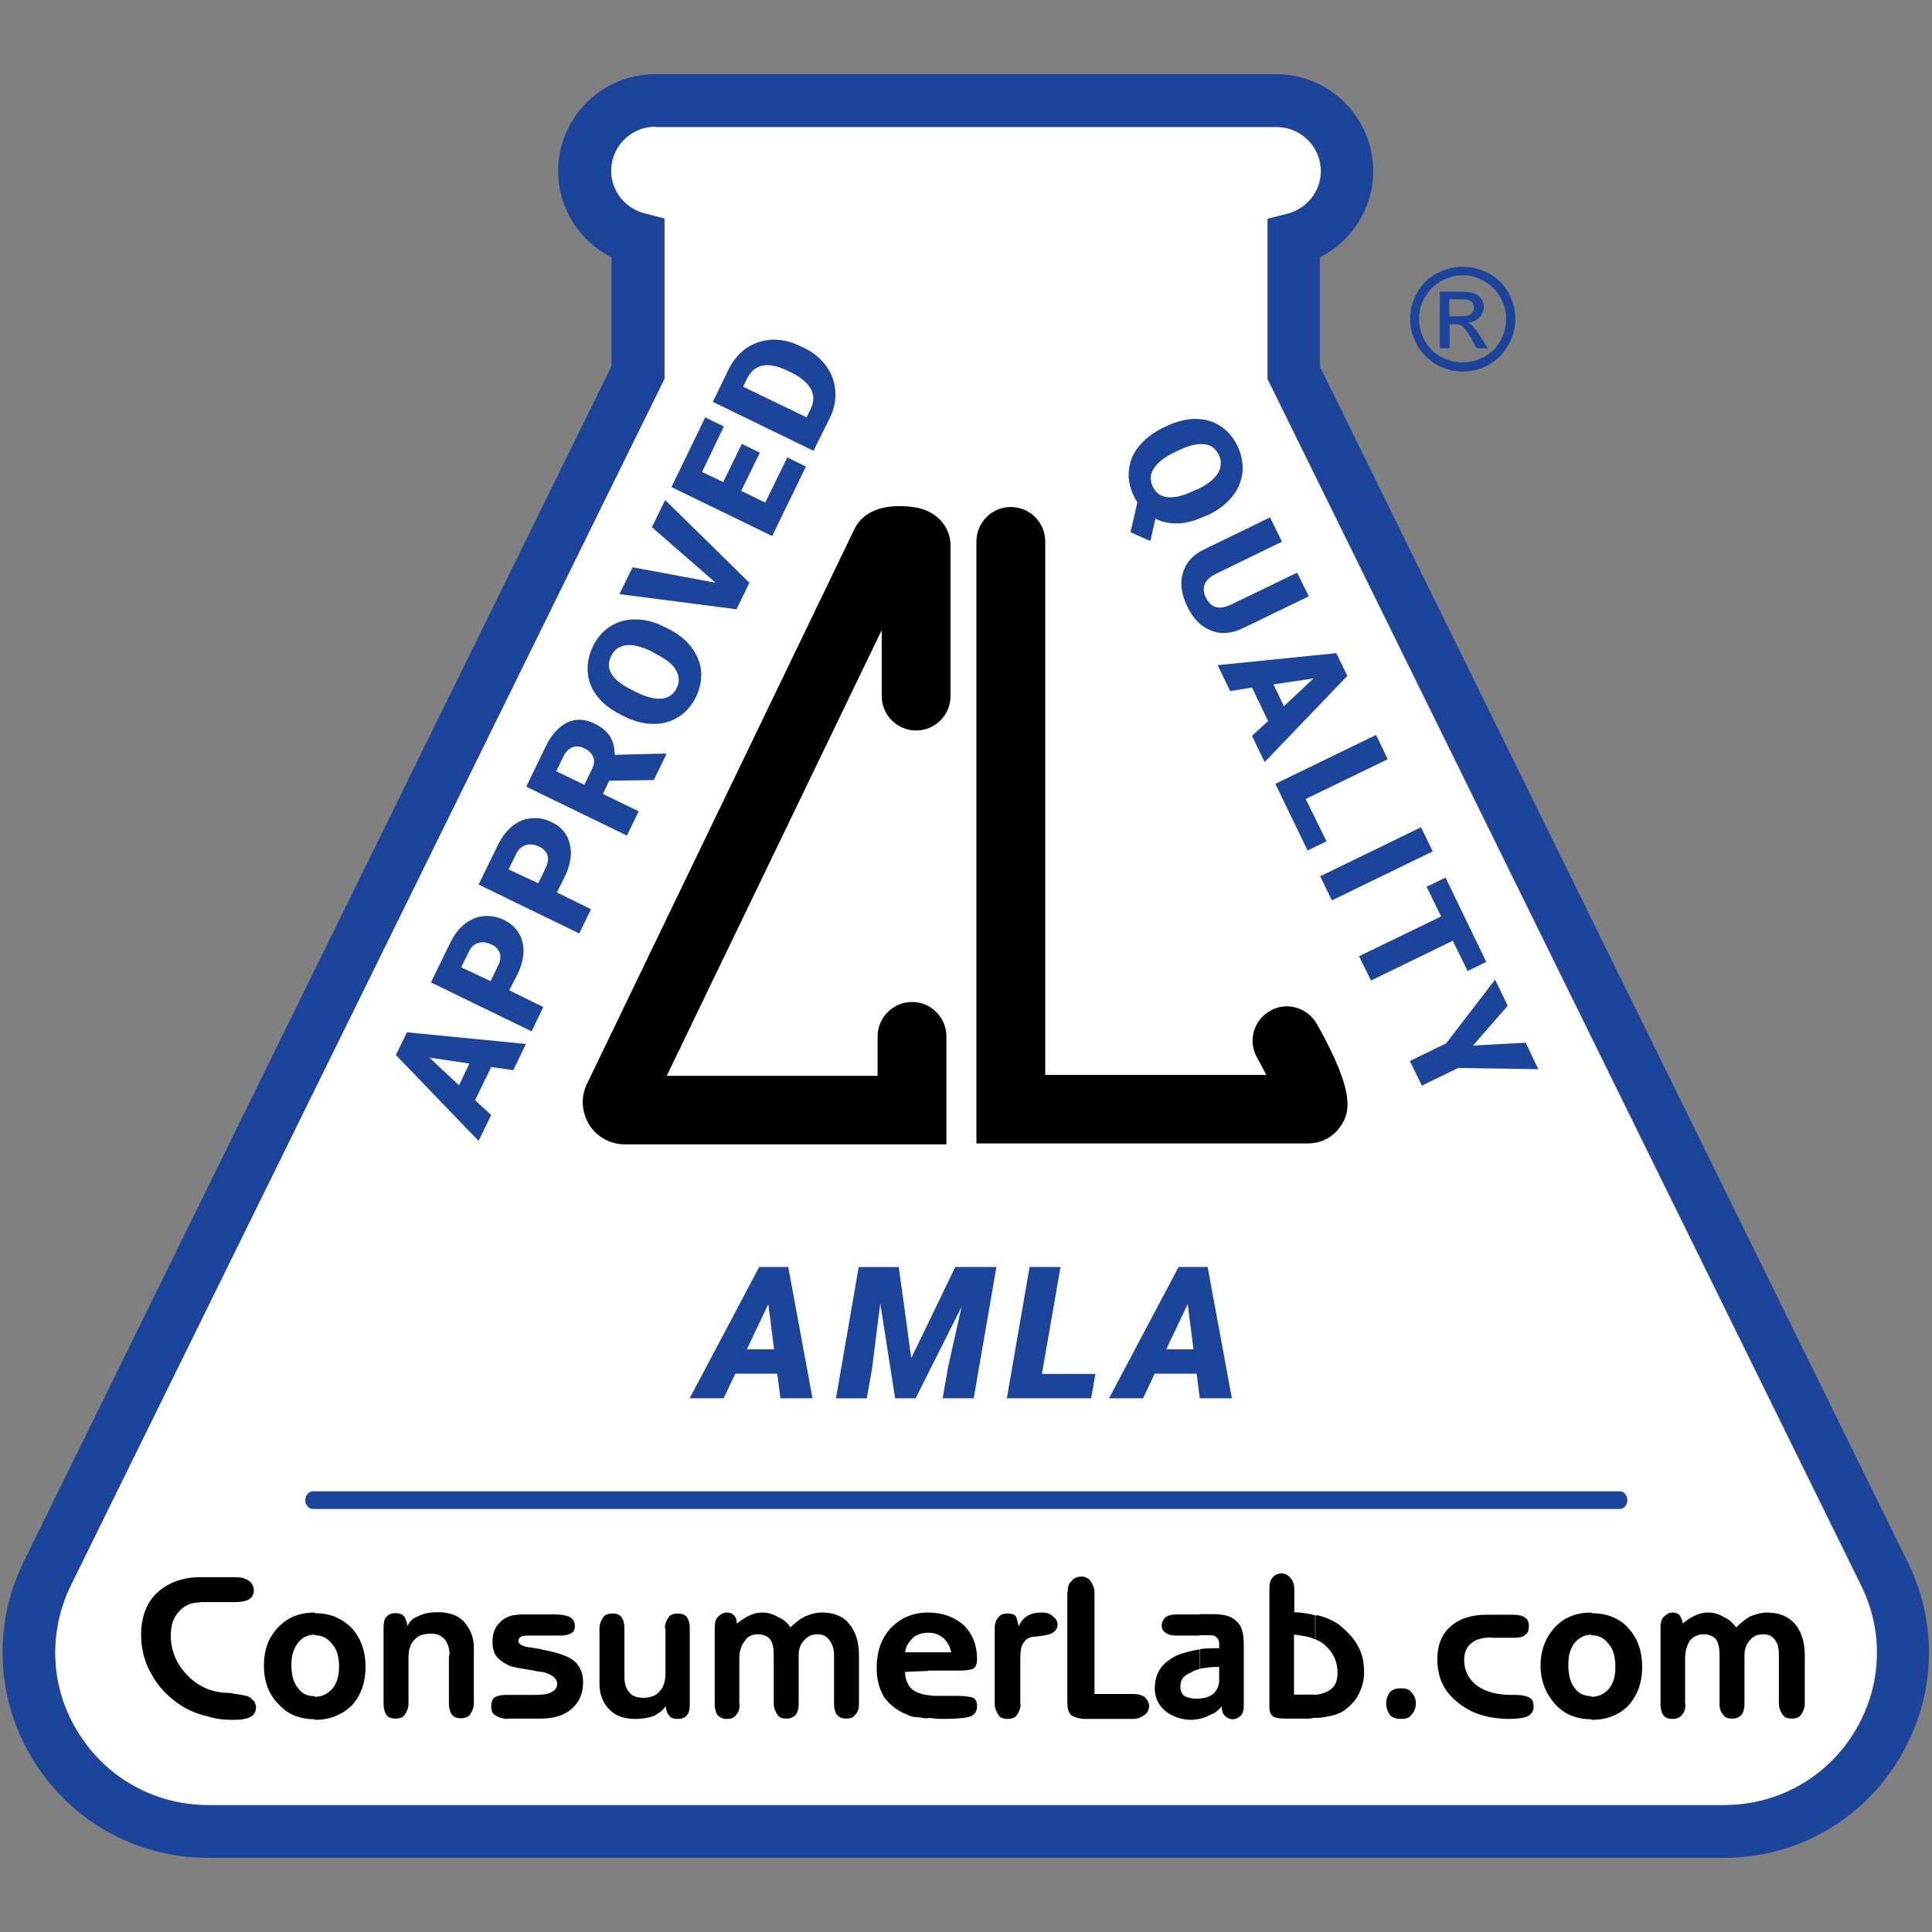 <?xml version="1.0" encoding="UTF-8"?>
<svg id="Layer_1" data-name="Layer 1" xmlns="http://www.w3.org/2000/svg" version="1.1" viewBox="0 0 612 612">
  <rect x="0" y="0" width="612" height="612" fill="#808080" stroke="none"/>
  <defs>
    <style>
      .cls-1 {
        fill: #000;
      }

      .cls-1, .cls-2, .cls-3 {
        stroke-width: 0px;
      }

      .cls-2 {
        fill: #1c449b;
      }

      .cls-3 {
        fill: #fff;
      }
    </style>
  </defs>
  <path class="cls-3" d="M207.45,40.15c-7.7,0-14,6.3-14,14,0,6.4,4.4,11.9,10.6,13.5l6.3,1.6v50.8L22.35,502.15c-7.4,15.1-6.6,32.7,2.4,46.9,8.9,14.3,24.3,22.8,41.1,22.8h480.2c16.8,0,32.2-8.5,41.1-22.8,8.9-14.3,9.8-31.8,2.3-46.9L401.45,120.05v-50.7l6.3-1.6c6.2-1.6,10.6-7.2,10.6-13.5,0-7.7-6.3-14-14-14h-196.9v-.1Z"/>
  <path class="cls-1" d="M414.4,362.2h-105.1v-190.7c0-6,4.9-10.9,10.9-10.9s10.9,4.9,10.9,10.9v169h70c-.9-1.8-1.9-3.7-2.9-5.5-3-5.2-1.1-11.8,4.1-14.8s11.8-1.1,14.8,4.1c13.1,23.1,9.9,28.6,7.9,31.9-2.3,3.8-6.2,6-10.6,6"/>
  <path class="cls-1" d="M299.7,362.5h-101.8c-4.6,0-8.9-2.4-11.3-6.3-2.4-4-2.7-8.8-.6-13l84.7-175.7c5.1-10.1,20-6.6,20.2-6.6,7.5,1.8,10.2,7.5,10.2,11.8v47.8c0,6-4.9,10.9-10.9,10.9s-10.9-4.9-10.9-10.9v-20.9l-68.1,141.2h66.8v-12.5c0-6,4.9-10.9,10.9-10.9s10.9,4.9,10.9,10.9v34.2h-.1ZM205.6,352.6l-.1.2c0-.1.1-.2.1-.2"/>
  <path class="cls-1" d="M504.1,544.8v-7.3c2.3,0,4.1-.9,5.6-2.6,1.5-1.8,2-4.1,2-7s-.6-5.3-2-7c-1.5-2-3.2-2.9-5.6-2.9v-7c4.7,0,8.8,1.5,11.7,4.7,2.9,3.2,4.4,7.3,4.4,12.3s-1.5,9.1-4.4,12.3c-2.9,3-7,4.5-11.7,4.5M533.9,539.8c0,1.5-.3,2.6-1.2,3.5-.6.9-1.8,1.2-2.9,1.2-1.2,0-2.3-.3-2.9-1.2-.6-.9-.9-2.1-.9-3.5v-24.3c0-1.5.3-2.6.9-3.2.9-.9,1.8-1.5,2.9-1.5.9,0,1.8.3,2.3.9.3.6.9,1.5.9,2.6,1.5-1.2,2.6-2,4.1-2.6,1.2-.6,2.6-.9,4.1-.9,1.8,0,3.5.6,5,1.5,1.5.6,2.6,1.8,3.8,3.2,1.5-1.5,2.9-2.6,4.4-3.5,1.8-.6,3.5-1.2,5.3-1.2,3.8,0,6.7,1.2,8.8,3.5,2,2.3,3.2,5.6,3.2,9.9v15.5c0,1.5-.6,2.6-1.2,3.5-.6.9-1.8,1.2-2.9,1.2-1.2,0-2.3-.3-2.9-1.2-.6-.9-1.2-2.1-1.2-3.5v-15.5c0-2-.3-3.5-1.2-4.7s-2-1.8-3.8-1.8-3.2.6-4.1,1.8c-1.2,1.2-1.8,2.9-1.8,4.7v15.5c0,1.5-.3,2.6-.9,3.5-.9.9-1.8,1.2-2.9,1.2-1.5,0-2.3-.3-2.9-1.2-.9-.9-1.2-2.1-1.2-3.5v-15.5c0-2-.3-3.8-1.2-5-.9-.9-2.1-1.5-3.8-1.5-1.8,0-3.2.6-4.4,2-.9,1.5-1.5,3.2-1.5,5.6v14.5h.1ZM504.1,510.8v7c-2,0-3.8.9-5.3,2.6-1.5,2-2,4.1-2,7s.6,5.6,2,7.3c1.2,1.8,3.2,2.6,5.3,2.6v7.3c-4.7,0-8.5-1.5-11.4-4.7s-4.7-7.3-4.7-12.3,1.7-9.1,4.7-12.3c2.9-3,6.7-4.5,11.4-4.5M416.6,544.2v-7.3c2.3-.3,3.8-.9,5-1.8,1.5-1.2,2.1-2.9,2.1-5.3,0-3.2-1.2-6.1-3.8-8.5-.9-.9-2.1-1.5-3.2-2v-7.6h.9c2.3.6,4.4,1.5,6.1,2.6,2.6,2,5,4.4,6.4,7,1.5,2.6,2,5.3,2,8.5,0,2.6-.6,4.7-1.8,7-.9,2-2.6,3.5-4.4,5-1.5.9-2.9,1.5-4.7,1.8-1.4.3-2.8.6-4.6.6M448.5,539.5c0,1.7-.6,2.9-1.5,3.8-.6.9-1.8,1.2-3.2,1.2-1.5,0-2.6-.3-3.5-1.2-.6-.9-1.2-2.1-1.2-3.8,0-1.5.6-2.6,1.2-3.5.9-.9,2-1.2,3.5-1.2s2.6.3,3.2,1.2c.9.9,1.5,2,1.5,3.5M472.5,518.7c-2.9,0-5,.6-6.4,1.8-1.5,1.2-2.3,2.9-2.3,5.3,0,3.5,1.5,6.2,4.1,8.2,2.9,2,6.4,2.9,11.1,2.9h1.2c1.8,0,3.2.3,4.4.9.9.6,1.2,1.5,1.2,2.9,0,1.2-.6,2.3-1.8,2.9-1.2.6-3.2.9-5.9.9-6.7,0-12.3-1.8-16.4-5.3-4.4-3.5-6.4-7.9-6.4-13.7,0-4.4,1.5-7.9,4.1-10.2,2.9-2.6,6.7-3.8,11.7-3.8h8.2c1.8,0,2.9.3,3.8.9.9.6,1.2,1.5,1.2,2.6,0,1.5-.3,2.3-1.2,2.9-.6.6-1.8.9-3.5.9h-7.1v-.1ZM416.6,511.7v7.6c-1.8-.9-4.1-1.2-6.7-1.5v19h6.8v7.3c-.6,0-1.2.3-2,.3h-7.6c-2.1,0-3.5-.3-4.1-.9-.6-.6-.9-1.5-.9-2.9v-37.2c0-1.8.3-2.9.9-3.5.6-.9,1.8-1.5,2.9-1.5s2.3.6,2.9,1.5c.6.6,1.2,1.8,1.2,3.5v7.3c2.2.1,4.6.4,6.6,1M380,544.5v-6.5c1.8,0,3.2-.6,4.4-1.5,1.2-1.2,1.8-2.6,1.8-4.4v-4.1c-2.3,0-4.4.3-6.1.6v-6.2c2-.3,4.1-.3,6.1-.3v-1.5c0-.9-.3-1.5-.9-2-.6-.6-1.5-.6-2.6-.6h-2.7v-6.7h3.8c3.8,0,6.4.6,7.9,2.3,1.8,1.5,2.3,4.1,2.3,7.6v19c0,1.5-.3,2.6-.9,3.2-.6.6-1.5,1.2-2.6,1.2-1.2,0-2-.6-2.6-1.2-.6-.6-.9-1.5-.9-2.9-1.2,1.5-2.3,2.3-4.1,2.9-.8.5-1.7.8-2.9,1.1M380,511.4v6.7h-7.6c-1.5,0-2.3-.3-3.2-.9-.9-.6-1.2-1.5-1.2-2.3,0-1.2.6-2,1.2-2.6.9-.6,2-.9,3.5-.9h7.3ZM380,522.5v6.2c-1.2.3-2,.6-2.9,1.2-2.3.9-3.2,2.3-3.2,4.4,0,1.2.3,2,1.2,2.9,1.2.6,2.3.9,4.1.9h.9v6.4c-.9,0-1.8.3-2.6.3-3.5,0-6.4-1.2-8.5-2.9-2-1.8-3.2-4.1-3.2-7,0-4.4,1.8-7.3,5-9.4,2.2-1.5,5.4-2.4,9.2-3M294,544.2v-7.3c.9.3,1.8.3,2.6.3h6.7c2.3,0,4.1.3,5,.6.9.6,1.2,1.5,1.2,2.6,0,1.5-.6,2.6-1.8,3.2-1.5.6-4.4.9-9.4.9-1.7,0-3.1-.3-4.3-.3M294,529.3v-5.9h7.3c-.3-1.8-1.2-3.2-2.3-4.4-1.5-1.2-2.9-1.8-5-1.8v-6.4c4.7,0,8.5,1.5,11.4,4.1,2.6,2.6,4.1,6.2,4.1,10.5,0,1.5-.3,2.6-1.2,3.2-.6.3-2.3.6-4.7.6h-9.6v.1ZM323.3,539.8c0,1.5-.6,2.6-1.2,3.5s-1.8,1.2-2.9,1.2c-1.2,0-2.3-.3-2.9-1.2s-1.2-2.1-1.2-3.5v-24.3c0-1.5.6-2.6,1.2-3.2.6-.9,1.8-1.2,2.9-1.2,1.2,0,2.1.3,2.6.9.3.6.6,1.8.9,3.2.6-1.5,1.5-2.6,2.6-3.2,1.2-.9,2.9-1.2,4.7-1.2,1.5,0,2.6.3,3.5,1.2.9.6,1.5,1.5,1.5,2.6,0,1.2-.6,2-1.5,2.6s-2.6.9-5,1.2c-2,0-3.5.6-4.1,1.8-.9.9-1.2,2.6-1.2,5.3v14.3h.1ZM338.2,504.4c0-1.5.3-2.9,1.2-3.5.6-.9,1.8-1.5,3.2-1.5,1.2,0,2.3.6,2.9,1.5s1.2,2.1,1.2,3.5v32.2h12c1.8,0,2.9.3,3.8.9.9.9,1.5,1.8,1.5,2.9,0,1.2-.6,2.3-1.5,2.9-.9.6-2,1.2-3.5,1.2h-15c-2.3,0-3.8-.6-4.7-1.2-.9-.9-1.2-2.3-1.2-4.4v-34.5h.1ZM294,510.8v6.4c-2,0-3.8.6-5,1.8s-2,2.6-2.3,4.4h7.3v5.9l-7.3.3c0,2.3.9,4.4,2.3,5.6,1.2.9,2.9,1.5,5,1.8v7.3c-.9,0-1.8,0-2.6-.3-1.8,0-3.2-.3-4.1-.9-3.2-1.2-5.6-3.2-7.3-5.6-1.5-2.6-2.3-5.6-2.3-9.1,0-5.3,1.5-9.4,4.4-12.6,3.1-3.2,6.9-5,11.9-5M99.7,544.8v-7.3c2.3,0,4.1-.9,5.6-2.6,1.5-1.8,2.1-4.1,2.1-7s-.6-5.3-2.1-7c-1.5-2-3.2-2.9-5.6-2.9v-7c4.7,0,8.5,1.5,11.7,4.7,2.9,3.2,4.4,7.3,4.4,12.3s-1.5,9.1-4.4,12.3c-3.2,3-7,4.5-11.7,4.5M142.4,524.3c0-2.3-.6-3.8-1.5-5-1.2-1.2-2.3-1.8-4.4-1.8-2.3,0-4.1.6-5.3,2-1.2,1.2-1.8,3.2-1.8,5.6v14.6c0,1.5-.6,2.6-1.2,3.5-.6.9-1.8,1.2-2.9,1.2-1.2,0-2.3-.3-2.9-1.2s-.9-2.1-.9-3.5v-24.3c0-1.5.3-2.6.9-3.2.6-.9,1.8-1.2,2.9-1.2,1.2,0,2,.3,2.6.9.6.6.9,1.8,1.2,3.2.6-1.5,1.8-2.6,3.5-3.2,1.8-.9,3.8-1.2,6.1-1.2,3.5,0,6.2.9,8.2,2.9,2,2.3,3.2,5,3.2,8.2v17.8c0,1.5-.6,2.6-1.2,3.5-.6.9-1.8,1.2-2.9,1.2s-2.3-.3-2.9-1.2c-.6-.9-.9-2.1-.9-3.5v-15.3h.2ZM160.9,544.5c-1.8,0-3.2-.6-4.1-1.2-.9-.6-1.2-1.5-1.2-2.6,0-1.5.3-2.3.9-2.9.9-.6,2.1-.9,3.5-.9h9.7c2.3,0,4.1-.3,5-.9,1.2-.6,1.8-1.5,1.8-2.6,0-.9-.6-1.8-1.2-2.3-.9-.6-2-1.2-3.5-1.5-.9,0-2.3-.3-3.8-.6-3.5-.6-5.9-.9-7-1.5-1.8-.9-2.9-1.8-3.8-2.9-.9-1.2-1.2-2.9-1.2-4.7,0-2.6.9-4.7,2.6-6.2,1.8-1.8,4.1-2.3,7.3-2.3h9.7c2.3,0,3.8.3,5,.9.9.6,1.5,1.5,1.5,2.6,0,1.2-.3,2-.9,2.3-.9.6-2.1.9-3.8.9h-9.4c-1.5,0-2.3,0-2.9.3-.6.3-.9.9-.9,1.5,0,.9,1.5,1.8,4.1,2,2,.3,3.5.6,4.7.9,4.4.9,7.3,2,9.1,3.5,1.8,1.8,2.6,3.8,2.6,6.7,0,3.5-1.2,6.1-3.5,8.2-2.3,2.1-5.6,3.2-9.7,3.2h-10.6v.1ZM210.6,515.8c0-1.5.6-2.6,1.2-3.5.6-.9,1.8-1.2,2.9-1.2,1.2,0,2.3.3,2.9,1.2.6.9.9,2,.9,3.5v24.3c0,1.5-.3,2.6-.9,3.2-.6.9-1.8,1.2-2.9,1.2-1.2,0-2.3-.3-2.6-.9-.6-.6-1.2-1.8-1.2-3.2-.9,1.5-2.3,2.3-3.8,3.2-1.8.6-3.8.9-5.8.9-3.5,0-6.2-.9-8.2-2.9s-3.2-4.7-3.2-8.2v-17.6c0-1.5.6-2.6,1.2-3.5.6-.9,1.8-1.2,2.9-1.2,1.2,0,2.3.3,2.9,1.2.6.9.9,2,.9,3.5v15.5c0,2,.6,3.8,1.5,4.7.9,1.2,2.3,1.8,4.4,1.8,2.3,0,4.1-.6,5.3-2.1,1.2-1.2,1.8-3.2,1.8-5.6v-14.3h-.2ZM234.3,539.8c0,1.5-.3,2.6-1.2,3.5-.6.9-1.5,1.2-2.9,1.2-1.2,0-2-.3-2.9-1.2-.6-.9-.9-2.1-.9-3.5v-24.3c0-1.5.3-2.6.9-3.2.9-.9,1.8-1.5,2.9-1.5s1.8.3,2.3.9c.6.6.9,1.5.9,2.6,1.5-1.2,2.9-2,4.1-2.6,1.2-.6,2.6-.9,4.1-.9,1.8,0,3.5.6,5,1.5,1.5.6,2.9,1.8,3.8,3.2,1.5-1.5,2.9-2.6,4.7-3.5,1.5-.6,3.2-1.2,5.3-1.2,3.8,0,6.7,1.2,8.5,3.5,2,2.3,3.2,5.6,3.2,9.9v15.5c0,1.5-.3,2.6-1.2,3.5-.6.9-1.5,1.2-2.9,1.2-1.2,0-2-.3-2.9-1.2-.6-.9-.9-2.1-.9-3.5v-15.5c0-2-.6-3.5-1.5-4.7s-2-1.8-3.8-1.8-2.9.6-4.1,1.8c-1.2,1.2-1.8,2.9-1.8,4.7v15.5c0,1.5-.3,2.6-.9,3.5-.9.9-1.8,1.2-2.9,1.2-1.5,0-2.3-.3-2.9-1.2-.6-.9-1.2-2.1-1.2-3.5v-15.5c0-2-.3-3.8-1.2-5-.9-.9-2-1.5-3.8-1.5s-3.2.6-4.1,2c-1.2,1.5-1.8,3.2-1.8,5.6v14.5h.1ZM63.4,507.6c-2.9,0-5,.9-6.7,2.9-1.8,1.8-2.6,4.4-2.6,7.6,0,4.7,1.8,8.8,4.7,12,3.2,3.5,7,5.6,12,6.1.9,0,1.8,0,3.2.3,2.3.3,3.8.6,4.7.9.6.3,1.2.9,1.8,1.5.3.6.6,1.2.6,1.8,0,1.5-.6,2.6-1.8,3.2-1.2.6-2.9.9-5.6.9s-5.6-.3-8.2-1.2c-2.9-.6-5.6-1.8-7.9-3.2-4.1-2.6-7.3-5.9-9.4-9.7-2.3-3.8-3.5-8.2-3.5-12.9,0-5.6,1.8-10.2,5-13.2,3.5-3.2,7.9-5,14-5h10.5c2,0,3.5.3,4.7,1.2.9.6,1.5,1.8,1.5,2.9,0,1.5-.6,2.3-1.5,2.9s-2.6.9-4.7.9h-10.8v.1ZM99.7,510.8v7c-2,0-4.1.9-5.3,2.6-1.5,2-2.1,4.1-2.1,7s.6,5.6,2.1,7.3c1.2,1.8,2.9,2.6,5.3,2.6v7.3c-4.7,0-8.5-1.5-11.4-4.7-3.2-3.2-4.7-7.3-4.7-12.3s1.5-9.1,4.7-12.3c2.9-3,6.7-4.5,11.4-4.5"/>
  <path class="cls-2" d="M463.4,84.5c2.8,0,5.5.7,8.2,2.1s4.7,3.5,6.2,6.1c1.5,2.7,2.2,5.4,2.2,8.3s-.7,5.6-2.2,8.3c-1.5,2.6-3.5,4.7-6.1,6.2s-5.4,2.2-8.3,2.2-5.6-.7-8.3-2.2c-2.6-1.5-4.7-3.5-6.2-6.2s-2.2-5.4-2.2-8.3.7-5.7,2.2-8.3c1.5-2.7,3.6-4.7,6.2-6.1,2.8-1.4,5.5-2.1,8.3-2.1M463.4,87.2c-2.3,0-4.6.6-6.8,1.8-2.2,1.2-3.9,2.9-5.2,5.1-1.3,2.2-1.9,4.5-1.9,6.9s.6,4.7,1.8,6.9c1.2,2.2,2.9,3.9,5.1,5.1s4.5,1.8,6.9,1.8,4.7-.6,6.9-1.8c2.2-1.2,3.9-2.9,5.1-5.1s1.8-4.5,1.8-6.9-.6-4.7-1.9-6.9c-1.2-2.2-3-3.9-5.2-5.1-2-1.2-4.3-1.8-6.6-1.8M456.1,110.3v-17.9h6.2c2.1,0,3.6.2,4.6.5.9.3,1.7.9,2.3,1.7.6.8.8,1.7.8,2.6,0,1.3-.5,2.4-1.4,3.4s-2.2,1.5-3.7,1.6c.6.3,1.1.6,1.5,1,.7.7,1.6,1.9,2.7,3.6l2.2,3.5h-3.5l-1.6-2.8c-1.3-2.2-2.3-3.6-3-4.2-.5-.4-1.3-.6-2.3-.6h-1.7v7.6h-3.1ZM458.9,100.2h3.6c1.7,0,2.9-.3,3.5-.8s.9-1.2.9-2c0-.5-.1-1-.4-1.4s-.7-.7-1.2-.9c-.5-.2-1.5-.3-2.9-.3h-3.3v5.4h-.2Z"/>
  <path class="cls-2" d="M546.1,588.5H65.9c-22.6,0-43.3-11.5-55.2-30.7-12-19.2-13.1-42.8-3.2-63.1L193.7,116v-34.5c-10.2-5.1-16.9-15.6-16.9-27.3,0-16.9,13.8-30.7,30.7-30.7h196.8c16.9,0,30.7,13.8,30.7,30.7,0,11.7-6.7,22.2-16.9,27.3v34.6l186.2,378.7c10,20.3,8.8,43.9-3.2,63.1-11.8,19.1-32.4,30.6-55,30.6M207.6,40.1c-7.7,0-14,6.3-14,14,0,6.4,4.4,11.9,10.6,13.5l6.3,1.6v50.8L22.5,502.1c-7.4,15.1-6.6,32.7,2.4,46.9,8.9,14.3,24.3,22.8,41.1,22.8h480.2c16.8,0,32.2-8.5,41.1-22.8,8.9-14.3,9.8-31.8,2.3-46.9L401.6,120v-50.7l6.3-1.6c6.2-1.6,10.6-7.2,10.6-13.5,0-7.7-6.3-14-14-14h-196.9v-.1Z"/>
  <path class="cls-2" d="M513.1,478H99.1c-1.3,0-2.4-1.3-2.4-2.8s1.1-2.8,2.4-2.8h414c1.3,0,2.4,1.3,2.4,2.8,0,1.6-1.1,2.8-2.4,2.8"/>
  <path class="cls-2" d="M381.7,163.5c-3,1.4-5.8,2.2-8.4,2.3-2.7.1-5.1-.4-7.3-1.5l-1.6,7.1-6.3-2.8,2.2-9.5c-.4-.6-.8-1.2-1.1-1.9-1.3-2.7-1.9-5.4-1.6-8.1.2-2.7,1.2-5.2,3-7.5s4.2-4.2,7.2-5.8l1.7-.8c3.2-1.5,6.2-2.3,9.1-2.3s5.6.7,7.9,2.2,4.2,3.6,5.5,6.4c1.3,2.7,1.8,5.4,1.6,8.2-.3,2.7-1.3,5.3-3.1,7.6-1.8,2.3-4.2,4.2-7.3,5.8l-1.5.6ZM379.3,155c3.2-1.5,5.3-3.2,6.5-5.1,1.1-1.9,1.2-3.8.3-5.8-1-2-2.5-3.2-4.7-3.4-2.1-.2-4.8.4-7.9,1.9l-1.5.7c-3.1,1.5-5.3,3.2-6.5,5.1-1.2,1.8-1.3,3.8-.3,5.8s2.5,3.1,4.7,3.3,4.8-.4,7.9-1.9l1.5-.6Z"/>
  <path class="cls-2" d="M414.6,188.9l-20.9,10.1c-2.4,1.2-4.7,1.6-6.9,1.5-2.2-.2-4.2-1-6.1-2.4-1.8-1.4-3.4-3.4-4.6-6-1.9-3.9-2.4-7.4-1.4-10.6.9-3.2,3.1-5.7,6.6-7.4l21-10.2,3.8,7.7-21.2,10.3c-3.4,1.8-4.4,4.3-2.9,7.4.8,1.6,1.8,2.6,3.1,3,1.3.4,2.9.1,4.9-.8l20.9-10.1,3.7,7.5Z"/>
  <path class="cls-2" d="M401.7,228.4l-5.1-10.6-6.9,1.1-4-8.2,37.6-3.8,3.5,7.2-26.2,27.3-4-8.3,5.1-4.7ZM403.4,216.8l3.3,6.9,9.4-8.8-12.7,1.9Z"/>
  <polygon class="cls-2" points="413.6 253.1 420.2 266.5 414.2 269.4 404 248.3 435.9 232.8 439.6 240.5 413.6 253.1"/>
  <rect class="cls-2" x="418.27" y="269.39" width="35.5" height="8.5" transform="translate(-75.75 218.11) rotate(-25.92)"/>
  <polygon class="cls-2" points="464.9 307.6 460.2 298 434.3 310.6 430.5 302.9 456.5 290.3 451.9 280.9 457.9 278 470.8 304.7 464.9 307.6"/>
  <polygon class="cls-2" points="466.6 331.2 483.3 330.3 487.3 338.7 461.9 338.3 450.4 343.9 446.6 336.1 458.1 330.5 473.6 310.3 477.6 318.6 466.6 331.2"/>
  <path class="cls-2" d="M155.6,338l-5.1,10.5,5.1,4.7-4,8.2-26.2-27.2,3.5-7.2,37.7,3.7-4,8.3-7-1ZM145.4,343.8l3.3-6.9-12.7-1.9,9.4,8.8Z"/>
  <path class="cls-2" d="M161.3,313.7l10.8,5.3-3.7,7.7-31.9-15.5,6.2-12.7c1.2-2.4,2.7-4.4,4.5-5.8s3.8-2.3,6-2.5,4.3.2,6.4,1.2c3.1,1.5,5.1,3.8,5.9,7,.8,3.1.2,6.7-1.7,10.5l-2.5,4.8ZM155.4,310.8l2.4-5c.7-1.5.9-2.8.5-3.9s-1.2-2.1-2.6-2.7c-1.5-.7-2.9-.9-4.2-.5s-2.3,1.3-2.9,2.6l-2.5,5.1,9.3,4.4Z"/>
  <path class="cls-2" d="M176.4,282.7l10.8,5.3-3.7,7.7-31.9-15.5,6.2-12.7c1.2-2.4,2.7-4.4,4.5-5.8,1.8-1.5,3.8-2.3,6-2.5s4.3.2,6.4,1.2c3.1,1.5,5.1,3.8,5.8,7,.8,3.1.2,6.7-1.7,10.5l-2.4,4.8ZM170.5,279.8l2.4-5c.7-1.5.9-2.8.5-3.9s-1.2-2.1-2.6-2.7c-1.5-.7-2.9-.9-4.2-.5s-2.3,1.2-3,2.6l-2.5,5.1,9.4,4.4Z"/>
  <path class="cls-2" d="M193,247.3l-2,4.2,11.3,5.5-3.7,7.7-31.9-15.5,6.1-12.6c1.8-3.8,4.1-6.3,6.8-7.7,2.7-1.3,5.6-1.2,8.7.3,2.2,1.1,3.8,2.4,4.9,4,1,1.6,1.5,3.6,1.5,5.9l16.1-.4.3.2-4,8.2-14.1.2ZM185.1,248.6l2.4-4.9c.7-1.5.9-2.7.4-3.9-.4-1.1-1.3-2-2.7-2.7s-2.6-.8-3.8-.4c-1.1.4-2.1,1.3-2.8,2.7l-2.4,4.9,8.9,4.3Z"/>
  <path class="cls-2" d="M211.5,199.1c3.1,1.5,5.6,3.4,7.4,5.8,1.8,2.3,2.9,4.9,3.2,7.6.2,2.8-.3,5.5-1.6,8.2s-3.1,4.8-5.4,6.3c-2.3,1.5-4.9,2.3-7.7,2.3-2.9.1-5.9-.6-8.9-2l-1.8-.9c-3.1-1.5-5.6-3.4-7.4-5.7-1.8-2.3-2.9-4.8-3.1-7.6-.3-2.8.3-5.5,1.6-8.3,1.3-2.7,3.1-4.8,5.4-6.3,2.3-1.5,5-2.3,7.9-2.3s6,.7,9,2.2l1.4.7ZM206.3,206.3c-3.2-1.5-5.8-2.2-8-1.9s-3.7,1.4-4.7,3.4c-1.9,3.9,0,7.3,5.7,10.3l2.3,1.2c3.1,1.5,5.8,2.2,8,2s3.8-1.4,4.8-3.4c.9-1.9.8-3.8-.3-5.7s-3.3-3.5-6.4-5.1l-1.4-.8Z"/>
  <polygon class="cls-2" points="226.7 184.6 206.5 167 210.7 158.4 237.4 184.6 233.3 193 196.2 188.2 200.4 179.7 226.7 184.6"/>
  <polygon class="cls-2" points="240.7 143.4 234.8 155.5 242.4 159.2 249.4 144.9 255.3 147.8 244.6 169.8 212.7 154.3 223.4 132.2 229.3 135.1 222.4 149.5 229.1 152.7 235 140.6 240.7 143.4"/>
  <path class="cls-2" d="M257.7,142.8l-31.9-15.5,5-10.3c1.4-2.8,3.2-5,5.6-6.7,2.4-1.6,5-2.5,8-2.7,3-.1,5.9.5,8.8,1.9l1.5.7c2.9,1.4,5.2,3.3,7,5.7,1.7,2.4,2.7,5,2.9,7.9.2,2.9-.3,5.7-1.7,8.5l-5.2,10.5ZM235.4,122.5l20.1,9.7,1.3-2.7c1.1-2.2,1.1-4.3.1-6.2-1-1.9-3-3.7-6.1-5.2l-1.4-.7c-3.1-1.5-5.7-2-7.8-1.6s-3.8,1.8-4.9,4l-1.3,2.7Z"/>
  <g>
    <path class="cls-2" d="M246.21,435.14h-13.29l-3.69,7.8h-10.77l22.03-41.6h9.2l7.69,41.6h-10.17l-1-7.8ZM236.58,427.43h8.63l-1.83-14.34-6.8,14.34Z"/>
    <path class="cls-2" d="M284.7,401.34l3.97,28.86,13.94-28.86h13.03l-7.2,41.6h-9.83l1.77-10.2,4.23-18.8-14.57,29h-6.49l-4.71-30.08-2.63,20.86-1.63,9.23h-9.77l7.2-41.6h12.68Z"/>
    <path class="cls-2" d="M330.05,435.23h16.94l-1.34,7.71h-26.71l7.2-41.6h9.8l-5.89,33.88Z"/>
    <path class="cls-2" d="M379.06,435.14h-13.29l-3.69,7.8h-10.77l22.03-41.6h9.2l7.69,41.6h-10.17l-1-7.8ZM369.43,427.43h8.63l-1.83-14.34-6.8,14.34Z"/>
  </g>
</svg>